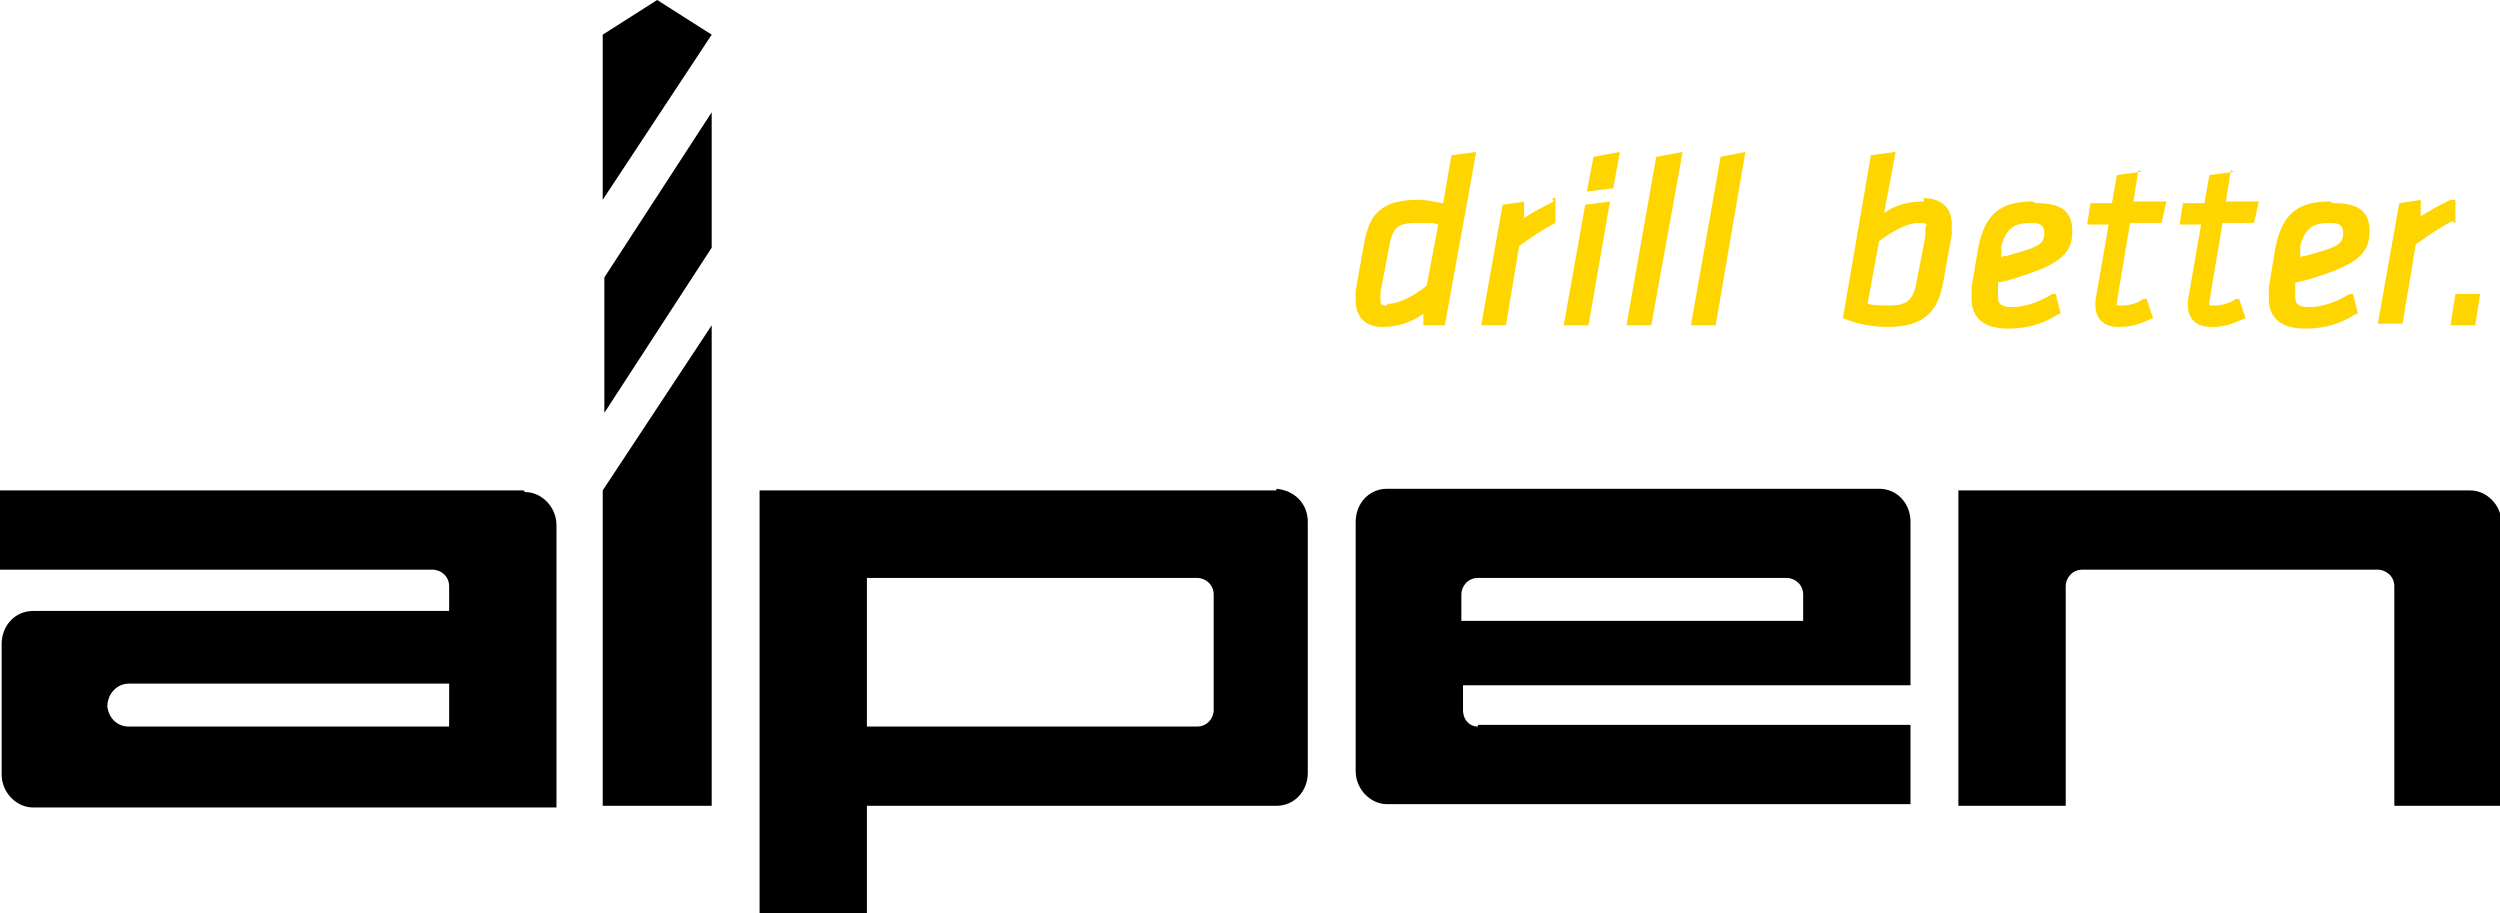 <?xml version="1.0" encoding="UTF-8"?>
<svg id="Ebene_1" data-name="Ebene 1" xmlns="http://www.w3.org/2000/svg" version="1.1" viewBox="0 0 151.4 55.3">
  <defs>
    <style>
      .cls-1 {
        fill: #000;
      }

      .cls-1, .cls-2 {
        stroke-width: 0px;
      }

      .cls-2 {
        fill: #ffd500;
      }
    </style>
  </defs>
  <path class="cls-1" d="M149.5,29.7h-30.9v19.1h6.5v-13.3c0-.5.4-1,1-1h17.9c.5,0,1,.4,1,1v13.3h6.5v-17.1c0-1.1-.9-2-1.9-2"/>
  <path class="cls-1" d="M27.1,44H7.8c-.7,0-1.2-.5-1.3-1.2h0c0-.8.6-1.4,1.3-1.4h19.4v2.6ZM31.7,29.7h0s-31.7,0-31.7,0v4.8h26.2c.5,0,1,.4,1,1v1.5s-25.2,0-25.2,0h0c-1.1,0-1.9.9-1.9,2h0v7.9h0c0,1.1.9,2,1.9,2h31.7v-17.1c0-1.1-.9-2-1.9-2"/>
  <path class="cls-1" d="M52.5,44v-9h20c.5,0,1,.4,1,1h0v7h0c0,.5-.4,1-1,1h-20ZM77.3,29.7h0s0,0,0,0h-31.3v25.6h6.5v-6.5h24.8c1.1,0,1.9-.9,1.9-2v-15.2c0-1.1-.8-1.9-1.9-2"/>
  <path class="cls-1" d="M88.5,36h0c0-.5.4-1,1-1h0s18.7,0,18.7,0h0c.5,0,1,.4,1,1h0v1.6h-20.7v-1.6h0ZM89.5,44h0c-.5,0-.9-.4-.9-1v-1.5h27.1v-9.9h0c0-1.1-.8-2-1.9-2h0s0,0,0,0h-29.8c-1.1,0-1.9.9-1.9,2h0s0,0,0,0v15.1c0,1.1.9,2,1.9,2h31.7v-4.8h-26.2Z"/>
  <polygon class="cls-1" points="43.1 15 36.6 25 36.6 16.8 43.1 6.8 43.1 15"/>
  <polygon class="cls-1" points="39.8 0 43.1 2.1 36.5 12.1 36.5 2.1 39.8 0"/>
  <polygon class="cls-1" points="43.1 19.7 36.5 29.7 36.5 36.5 36.5 48.8 43.1 48.8 43.1 19.7"/>
  <path class="cls-2" d="M84,18.5c-.4,0-.4-.1-.4-.4s0-.3,0-.4l.5-2.6c.2-1.3.5-1.6,1.7-1.6s.9,0,1.3.1l-.7,3.7c-.9.7-1.7,1.1-2.4,1.1M87.3,12.3c-.5-.1-.9-.2-1.4-.2-2.4,0-3,1-3.3,2.7l-.5,2.8c0,.2,0,.4,0,.6,0,1,.6,1.6,1.6,1.6s1.8-.3,2.5-.8v.7c0,0,1.3,0,1.3,0l1.9-10.5-1.5.2-.5,2.9Z"/>
  <path class="cls-2" d="M94.1,12.2c-.6.3-1.2.6-1.8,1v-1c.1,0-1.3.2-1.3.2l-1.3,7.3h1.5l.8-4.8c.7-.5,1.4-1,2.2-1.4h0s0-1.5,0-1.5h-.2Z"/>
  <polygon class="cls-2" points="94.7 19.7 96.2 19.7 97.5 12.2 96 12.4 94.7 19.7"/>
  <polygon class="cls-2" points="96.1 11.6 97.7 11.4 98.1 9.2 96.5 9.5 96.1 11.6"/>
  <polygon class="cls-2" points="98.5 19.7 100 19.7 101.9 9.2 100.3 9.5 98.5 19.7"/>
  <polygon class="cls-2" points="102.4 19.7 103.9 19.7 105.7 9.2 104.2 9.5 102.4 19.7"/>
  <path class="cls-2" d="M114.4,18.5c-.4,0-.9,0-1.3-.1l.7-3.8c.8-.6,1.7-1.1,2.4-1.1s.4.1.4.4,0,.2,0,.4l-.5,2.6c-.2,1.3-.6,1.6-1.7,1.6M116.5,12.2c-.9,0-1.7.2-2.4.7l.7-3.7-1.5.2-1.7,9.9h.1c.9.4,2,.5,2.6.5,2.4,0,3.1-1.1,3.4-2.8l.5-2.8c0-.2,0-.4,0-.6,0-1-.6-1.6-1.7-1.6"/>
  <path class="cls-2" d="M123,13.5c.3,0,.8,0,.8.6s-.2.8-1.6,1.2l-.7.2c-.1,0-.2,0-.3.1v-.7c.3-1.1.8-1.4,1.8-1.4M123.1,12.2c-2,0-2.9.8-3.3,2.8l-.4,2.4c0,.3,0,.6,0,.7,0,1.2.8,1.8,2.2,1.8s2.3-.4,3.1-.9h.1c0,0-.3-1.2-.3-1.2h-.2c-1,.6-1.8.8-2.5.8s-.8-.3-.8-.6,0-.1,0-.3v-.6c.1,0,.5-.1.5-.1.4-.1.7-.2,1.3-.4,2-.7,2.7-1.3,2.7-2.6s-.8-1.7-2.2-1.7"/>
  <path class="cls-2" d="M129.7,10.4l-1.5.2-.3,1.7h-1.3l-.2,1.3h1.3l-.8,4.6c0,.2,0,.3,0,.3,0,.8.5,1.3,1.4,1.3s1.3-.2,2-.5h.1c0,0-.4-1.2-.4-1.2h-.2c-.4.3-.9.4-1.3.4s-.3,0-.3-.2h0c0-.1.8-4.8.8-4.8h1.9l.3-1.3h-2l.3-1.9Z"/>
  <path class="cls-2" d="M135.3,10.4l-1.5.2-.3,1.7h-1.3l-.2,1.3h1.3l-.8,4.6c0,.2,0,.3,0,.3,0,.8.5,1.3,1.4,1.3s1.3-.2,2-.5h.1c0,0-.4-1.2-.4-1.2h-.2c-.4.3-.9.4-1.3.4s-.3,0-.3-.2h0c0-.1.8-4.8.8-4.8h1.9l.3-1.3h-2l.3-1.9Z"/>
  <path class="cls-2" d="M141.1,13.5c.3,0,.8,0,.8.6s-.2.8-1.6,1.2l-.7.2c-.1,0-.2,0-.3.1v-.7c.3-1.1.8-1.4,1.8-1.4M141.1,12.2c-2,0-2.9.8-3.3,2.8l-.4,2.4c0,.3,0,.6,0,.7,0,1.2.8,1.8,2.2,1.8s2.3-.4,3.1-.9h.1c0,0-.3-1.2-.3-1.2h-.2c-1,.6-1.8.8-2.5.8s-.8-.3-.8-.6,0-.1,0-.3v-.6c.1,0,.5-.1.5-.1.4-.1.7-.2,1.3-.4,2-.7,2.7-1.3,2.7-2.6s-.8-1.7-2.2-1.7"/>
  <path class="cls-2" d="M148.7,13.5v-1.4c0,0-.3,0-.3,0-.6.3-1.2.6-1.8,1v-1c.1,0-1.3.2-1.3.2l-1.3,7.3h1.5l.8-4.8c.7-.5,1.4-1,2.2-1.4h0Z"/>
  <polygon class="cls-2" points="148.7 17.8 148.4 19.7 149.9 19.7 150.2 17.8 148.7 17.8"/>
</svg>